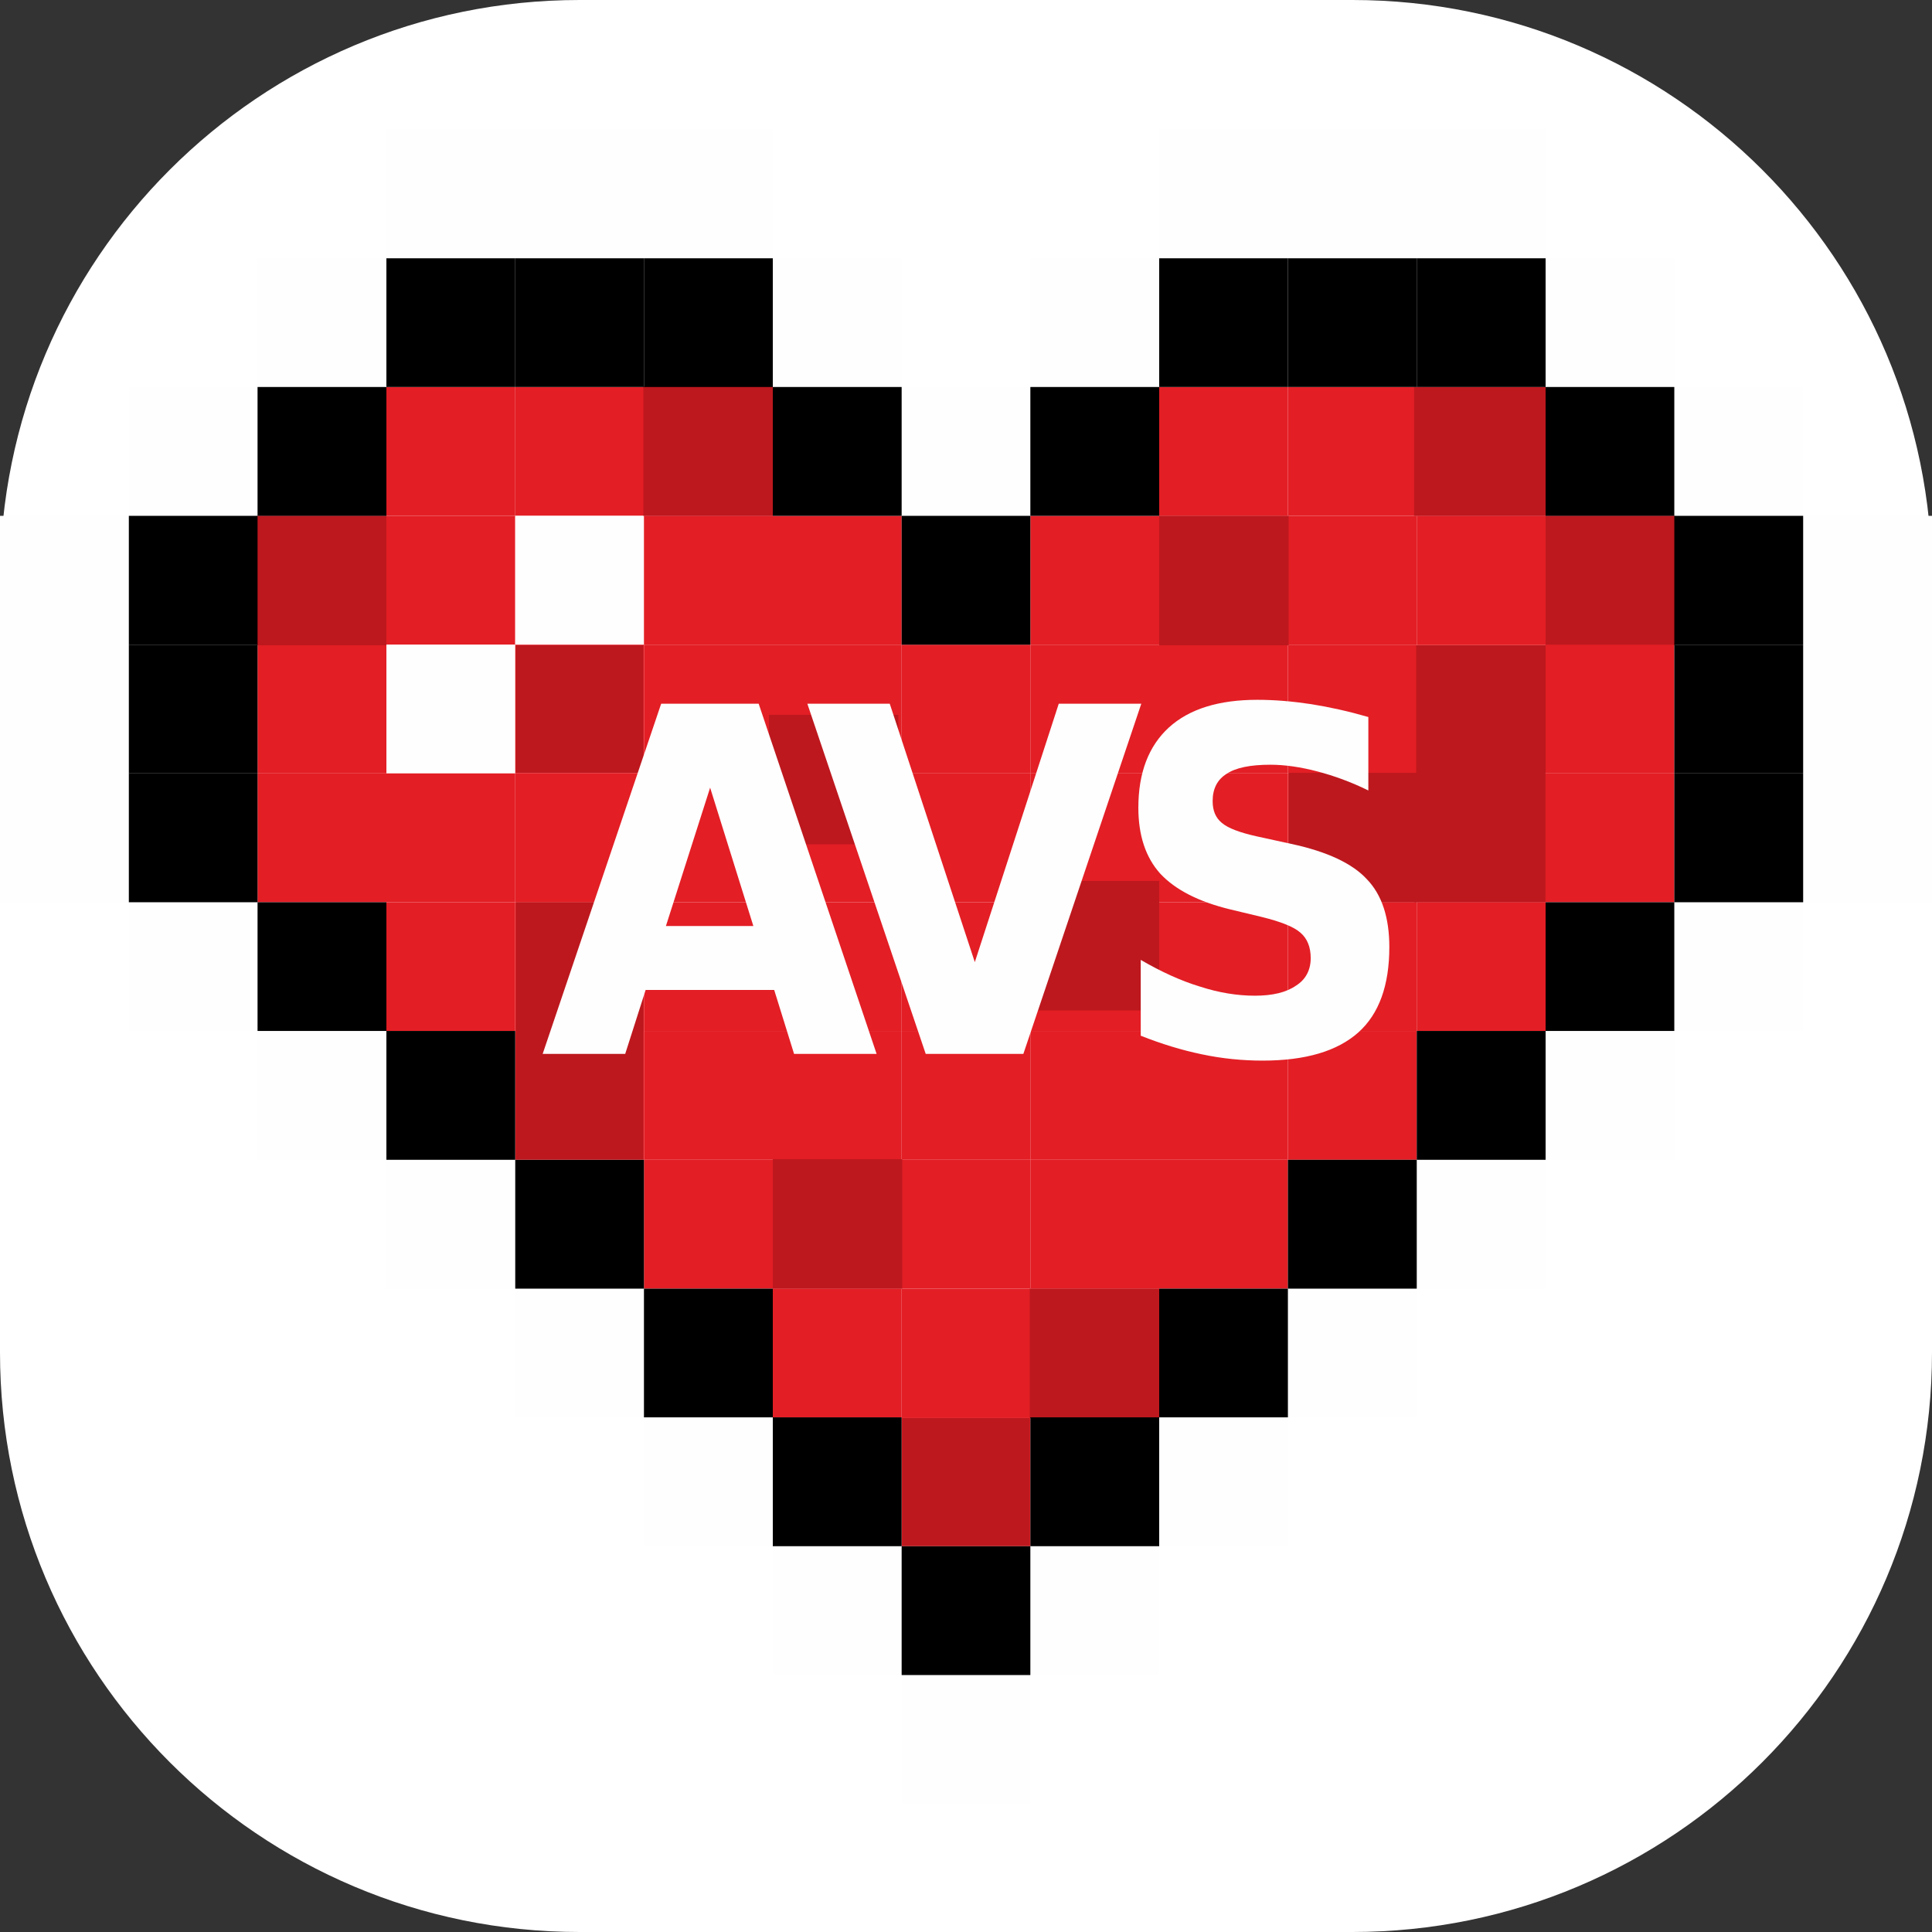 <svg xmlns="http://www.w3.org/2000/svg" version="1.1" xmlns:xlink="http://www.w3.org/1999/xlink" width="1000" height="1000"><rect width="100%" height="100%" fill="#333333" stroke="none"/><svg width="1000" height="1000" viewBox="0 0 1000 1000" fill="none" xmlns="http://www.w3.org/2000/svg">
<path d="M700 0H300C134.315 0 0 134.315 0 300V700C0 865.685 134.315 1000 300 1000H700C865.685 1000 1000 865.685 1000 700V300C1000 134.315 865.685 0 700 0Z" fill="white"></path>
<path d="M200 200.309H133.309V133.691H200V200.309Z" fill="#FEFEFE"></path>
<path d="M266.691 133.691H200V67H266.691V133.691Z" fill="#FEFEFE"></path>
<path d="M333.309 133.691H266.691V67H333.309V133.691Z" fill="#FEFEFE"></path>
<path d="M400 133.691H333.309V67H400V133.691Z" fill="#FEFEFE"></path>
<path d="M466.618 200.309H400V133.691H466.618V200.309Z" fill="#FEFEFE"></path>
<path d="M533.309 267H466.618V200.309H533.309V267Z" fill="#FEFEFE"></path>
<path d="M600 200.309H533.31V133.691H600V200.309Z" fill="#FEFEFE"></path>
<path d="M666.619 133.691H600V67H666.619V133.691Z" fill="#FEFEFE"></path>
<path d="M733.309 133.691H666.618V67H733.309V133.691Z" fill="#FEFEFE"></path>
<path d="M800 133.691H733.31V67H800V133.691Z" fill="#FEFEFE"></path>
<path d="M866.619 200.309H800V133.691H866.619V200.309Z" fill="#FEFEFE"></path>
<path d="M933.309 267H866.618V200.309H933.309V267Z" fill="#FEFEFE"></path>
<path d="M933.309 533.618H866.618V467H933.309V533.618Z" fill="#FEFEFE"></path>
<path d="M1000 467H933.309V400.309H1000V467Z" fill="#FEFEFE"></path>
<path d="M1000 400.309H933.309V333.691H1000V400.309Z" fill="#FEFEFE"></path>
<path d="M1000 333.691H933.309V267H1000V333.691Z" fill="#FEFEFE"></path>
<path d="M66.691 267H133.309V200.309H66.691V267Z" fill="#FEFEFE"></path>
<path d="M66.691 533.618H133.309V467H66.691V533.618Z" fill="#FEFEFE"></path>
<path d="M0 467H66.691V400.309H0V467Z" fill="#FEFEFE"></path>
<path d="M0 400.309H66.691V333.691H0V400.309Z" fill="#FEFEFE"></path>
<path d="M0 333.691H66.691V267H0V333.691Z" fill="#FEFEFE"></path>
<path d="M133.309 600.309H200V533.691H133.309V600.309Z" fill="#FEFEFE"></path>
<path d="M200 667H266.691V600.309H200V667Z" fill="#FEFEFE"></path>
<path d="M266.691 733.618H333.309V667H266.691V733.618Z" fill="#FEFEFE"></path>
<path d="M333.309 800.309H400V733.618H333.309V800.309Z" fill="#FEFEFE"></path>
<path d="M400 867H466.618V800.309H400V867Z" fill="#FEFEFE"></path>
<path d="M466.618 933.618H533.309V867H466.618V933.618Z" fill="#FEFEFE"></path>
<path d="M533.31 867H600V800.309H533.31V867Z" fill="#FEFEFE"></path>
<path d="M600 800.309H666.619V733.618H600V800.309Z" fill="#FEFEFE"></path>
<path d="M666.69 733.618H733.309V667H666.69V733.618Z" fill="#FEFEFE"></path>
<path d="M733.31 667H800V600.309H733.31V667Z" fill="#FEFEFE"></path>
<path d="M800 600.309H866.619V533.691H800V600.309Z" fill="#FEFEFE"></path>
<path d="M266.691 267H200V200.309H266.691V267Z" fill="#E31E25"></path>
<path d="M333.309 267H266.691V200.309H333.309V267Z" fill="#E31E25"></path>
<path d="M400 267H333.309V200.309H400V267Z" fill="#E31E25"></path>
<path d="M200 333.691H133.309V267H200V333.691Z" fill="#E31E25"></path>
<path d="M266.691 333.691H200V267H266.691V333.691Z" fill="#E31E25"></path>
<path d="M333.309 333.691H266.691V267H333.309V333.691Z" fill="#FEFEFE"></path>
<path d="M400 333.691H333.309V267H400V333.691Z" fill="#E31E25"></path>
<path d="M466.691 333.691H400V267H466.691V333.691Z" fill="#E31E25"></path>
<path d="M666.619 333.691H600V267H666.619V333.691Z" fill="#E31E25"></path>
<path d="M600 333.691H533.31V267H600V333.691Z" fill="#E31E25"></path>
<path d="M733.309 333.691H666.618V267H733.309V333.691Z" fill="#E31E25"></path>
<path d="M800 333.691H733.31V267H800V333.691Z" fill="#E31E25"></path>
<path d="M866.619 333.691H800V267H866.619V333.691Z" fill="#E31E25"></path>
<rect x="800" y="267" width="67" height="67" fill="#BD181E"></rect>
<path d="M200 400.309H133.309V333.691H200V400.309Z" fill="#E31E25"></path>
<path d="M266.691 400.309H200V333.691H266.691V400.309Z" fill="#FEFEFE"></path>
<path d="M333.309 400.309H266.691V333.691H333.309V400.309Z" fill="#E31E25"></path>
<path d="M400 400.309H333.309V333.691H400V400.309Z" fill="#E31E25"></path>
<path d="M466.691 400.309H400V333.691H466.691V400.309Z" fill="#E31E25"></path>
<path d="M666.619 400.309H600V333.691H666.619V400.309Z" fill="#E31E25"></path>
<path d="M733.309 400.309H666.618V333.691H733.309V400.309Z" fill="#E31E25"></path>
<path d="M800 400.309H733.31V333.691H800V400.309Z" fill="#E31E25"></path>
<path d="M866.619 400.309H800V333.691H866.619V400.309Z" fill="#E31E25"></path>
<path d="M200 467H133.309V400.309H200V467Z" fill="#E31E25"></path>
<path d="M266.691 467H200V400.309H266.691V467Z" fill="#E31E25"></path>
<path d="M333.309 467H266.691V400.309H333.309V467Z" fill="#E31E25"></path>
<path d="M400 467H333.309V400.309H400V467Z" fill="#E31E25"></path>
<path d="M466.691 467H400V400.309H466.691V467Z" fill="#E31E25"></path>
<path d="M666.619 467H600V400.309H666.619V467Z" fill="#E31E25"></path>
<path d="M733.309 467H666.618V400.309H733.309V467Z" fill="#E31E25"></path>
<path d="M800 467H733.31V400.309H800V467Z" fill="#E31E25"></path>
<path d="M266.691 533.618H200V467H266.691V533.618Z" fill="#E31E25"></path>
<path d="M333.309 533.618H266.691V467H333.309V533.618Z" fill="#E31E25"></path>
<path d="M400 533.618H333.309V467H400V533.618Z" fill="#E31E25"></path>
<path d="M466.691 533.618H400V467H466.691V533.618Z" fill="#E31E25"></path>
<path d="M666.619 533.618H600V467H666.619V533.618Z" fill="#E31E25"></path>
<path d="M733.309 533.618H666.618V467H733.309V533.618Z" fill="#E31E25"></path>
<path d="M333.309 600.309H266.691V533.618H333.309V600.309Z" fill="#E31E25"></path>
<path d="M400 600.309H333.309V533.618H400V600.309Z" fill="#E31E25"></path>
<path d="M466.691 600.309H400V533.618H466.691V600.309Z" fill="#E31E25"></path>
<path d="M666.619 600.309H600V533.618H666.619V600.309Z" fill="#E31E25"></path>
<path d="M400 667H333.309V600.309H400V667Z" fill="#E31E25"></path>
<path d="M466.691 667H400V600.309H466.691V667Z" fill="#E31E25"></path>
<path d="M466.691 733.618H400V667H466.691V733.618Z" fill="#E31E25"></path>
<path d="M666.619 667H600V600.309H666.619V667Z" fill="#E31E25"></path>
<path d="M600 400.309H533.31V333.691H600V400.309Z" fill="#E31E25"></path>
<path d="M600 467H533.31V400.309H600V467Z" fill="#E31E25"></path>
<path d="M600 533.618H533.31V467H600V533.618Z" fill="#E31E25"></path>
<path d="M600 600.309H533.31V533.618H600V600.309Z" fill="#E31E25"></path>
<path d="M600 667H533.31V600.309H600V667Z" fill="#E31E25"></path>
<path d="M533.309 400.309H466.691V333.691H533.309V400.309Z" fill="#E31E25"></path>
<path d="M533.309 467H466.691V400.309H533.309V467Z" fill="#E31E25"></path>
<path d="M533.309 533.618H466.691V467H533.309V533.618Z" fill="#E31E25"></path>
<path d="M533.309 600.309H466.691V533.618H533.309V600.309Z" fill="#E31E25"></path>
<path d="M533.309 667H466.691V600.309H533.309V667Z" fill="#E31E25"></path>
<path d="M600 733.618H533.31V667H600V733.618Z" fill="#E31E25"></path>
<path d="M533.309 733.618H466.691V667H533.309V733.618Z" fill="#E31E25"></path>
<path d="M533.309 800.309H466.691V733.618H533.309V800.309Z" fill="#E31E25"></path>
<path d="M733.309 600.309H666.618V533.618H733.309V600.309Z" fill="#E31E25"></path>
<path d="M800 533.618H733.31V467H800V533.618Z" fill="#E31E25"></path>
<path d="M866.619 467H800V400.309H866.619V467Z" fill="#E31E25"></path>
<path d="M733.309 267H666.618V200.309H733.309V267Z" fill="#E31E25"></path>
<path d="M666.619 267H600V200.309H666.619V267Z" fill="#E31E25"></path>
<path d="M800 267H733.31V200.309H800V267Z" fill="#E31E25"></path>
<rect x="731.933" y="200.309" width="68.067" height="66.691" fill="#BD181E"></rect>
<rect x="732" y="400" width="67.933" height="67" fill="#BD181E"></rect>
<rect x="733" y="334" width="67" height="66" fill="#BD181E"></rect>
<rect x="667" y="400" width="66" height="67" fill="#BD181E"></rect>
<rect x="600" y="267" width="67" height="67" fill="#BD181E"></rect>
<rect x="400" y="600" width="67" height="67" fill="#BD181E"></rect>
<rect x="267" y="534" width="66" height="66" fill="#BD181E"></rect>
<rect x="398" y="370" width="67" height="67" fill="#BD181E"></rect>
<rect x="267" y="467" width="66.07" height="67" fill="#BD181E"></rect>
<rect x="267" y="334" width="66" height="66" fill="#BD181E"></rect>
<rect x="533" y="456" width="67" height="67" fill="#BD181E"></rect>
<rect x="133" y="267" width="67" height="67" fill="#BD181E"></rect>
<rect x="333" y="200" width="67" height="67" fill="#BD181E"></rect>
<rect x="467" y="734" width="66" height="66" fill="#BD181E"></rect>
<rect x="533" y="667" width="67" height="67" fill="#BD181E"></rect>
<path fill-rule="evenodd" clip-rule="evenodd" d="M708.255 371.127V409.143C699.276 404.726 690.442 401.54 681.897 399.295C673.353 397.051 665.098 395.82 657.567 395.82C647.212 395.82 639.681 397.34 634.902 400.526C630.123 403.495 627.661 408.202 627.661 414.647C627.661 419.571 629.182 423.264 632.44 425.943C635.699 428.694 641.709 430.939 650.471 432.894L668.356 436.804C686.966 440.787 700 446.942 707.531 455.125C715.351 463.235 719.117 475.11 719.117 490.172C719.117 509.94 713.831 524.784 703.041 534.415C692.18 544.046 675.887 548.97 653.512 548.97C643.23 548.97 632.657 547.956 622.085 545.711C611.586 543.539 601.014 540.28 590.442 536.08V496.833C601.014 502.988 611.296 507.695 621.144 510.664C630.92 513.85 640.478 515.371 649.529 515.371C658.798 515.371 665.822 513.633 670.818 510.157C675.887 506.971 678.421 502.047 678.421 495.892C678.421 490.172 676.611 485.755 673.135 482.786C669.877 479.817 663.07 477.065 653.005 474.603L636.712 470.693C620.348 466.71 608.327 460.555 600.507 452.156C592.976 443.756 589.211 432.387 589.211 418.05C589.211 400.02 594.497 386.189 604.996 376.558C615.568 366.928 630.92 362.221 650.76 362.221C659.812 362.221 669.08 363.017 678.639 364.466C688.197 365.986 697.972 368.159 708.255 371.127Z" fill="#FEFEFE"></path>
<path fill-rule="evenodd" clip-rule="evenodd" d="M417.886 364.248H460.536L504.562 497.992L548.009 364.248H590.732L529.689 545.494H479.146L417.886 364.248Z" fill="#FEFEFE"></path>
<path fill-rule="evenodd" clip-rule="evenodd" d="M344.678 479.31L367.56 407.695L389.935 479.31H344.678ZM392.687 364.248H342.216L280.884 545.494H323.606L334.178 512.402H400.724L411.007 545.494H453.729L392.687 364.248Z" fill="#FEFEFE"></path>
<path d="M400 200.309H333.309V133.691H400V200.309Z" fill="black"></path>
<path d="M333.309 200.309H266.691V133.691H333.309V200.309Z" fill="black"></path>
<path d="M533.309 333.691H466.691V267H533.309V333.691Z" fill="black"></path>
<path d="M466.691 267H400V200.309H466.691V267Z" fill="black"></path>
<path d="M600 267H533.31V200.309H600V267Z" fill="black"></path>
<path d="M666.619 200.309H600V133.691H666.619V200.309Z" fill="black"></path>
<path d="M333.309 667H266.691V600.309H333.309V667Z" fill="black"></path>
<path d="M400 733.618H333.309V667H400V733.618Z" fill="black"></path>
<path d="M466.691 800.309H400V733.618H466.691V800.309Z" fill="black"></path>
<path d="M533.309 867H466.691V800.309H533.309V867Z" fill="black"></path>
<path d="M733.309 200.309H666.618V133.691H733.309V200.309Z" fill="black"></path>
<path d="M800 200.309H733.31V133.691H800V200.309Z" fill="black"></path>
<path d="M866.619 267H800V200.309H866.619V267Z" fill="black"></path>
<path d="M933.309 333.691H866.618V267H933.309V333.691Z" fill="black"></path>
<path d="M933.309 400.309H866.618V333.691H933.309V400.309Z" fill="black"></path>
<path d="M933.309 467H866.618V400.309H933.309V467Z" fill="black"></path>
<path d="M866.619 533.618H800V467H866.619V533.618Z" fill="black"></path>
<path d="M800 600.309H733.31V533.618H800V600.309Z" fill="black"></path>
<path d="M733.309 667H666.618V600.309H733.309V667Z" fill="black"></path>
<path d="M666.619 733.618H600V667H666.619V733.618Z" fill="black"></path>
<path d="M600 800.309H533.31V733.618H600V800.309Z" fill="black"></path>
<path d="M200 267H133.309V200.309H200V267Z" fill="black"></path>
<path d="M133.309 333.691H66.691V267H133.309V333.691Z" fill="black"></path>
<path d="M133.309 400.309H66.691V333.691H133.309V400.309Z" fill="black"></path>
<path d="M133.309 467H66.691V400.309H133.309V467Z" fill="black"></path>
<path d="M200 533.618H133.309V467H200V533.618Z" fill="black"></path>
<path d="M266.691 600.309H200V533.618H266.691V600.309Z" fill="black"></path>
<path d="M266.691 200.309H200V133.691H266.691V200.309Z" fill="black"></path>
</svg><style>@media (prefers-color-scheme: light) { :root { filter: none; } }
@media (prefers-color-scheme: dark) { :root { filter: none; } }
</style></svg>